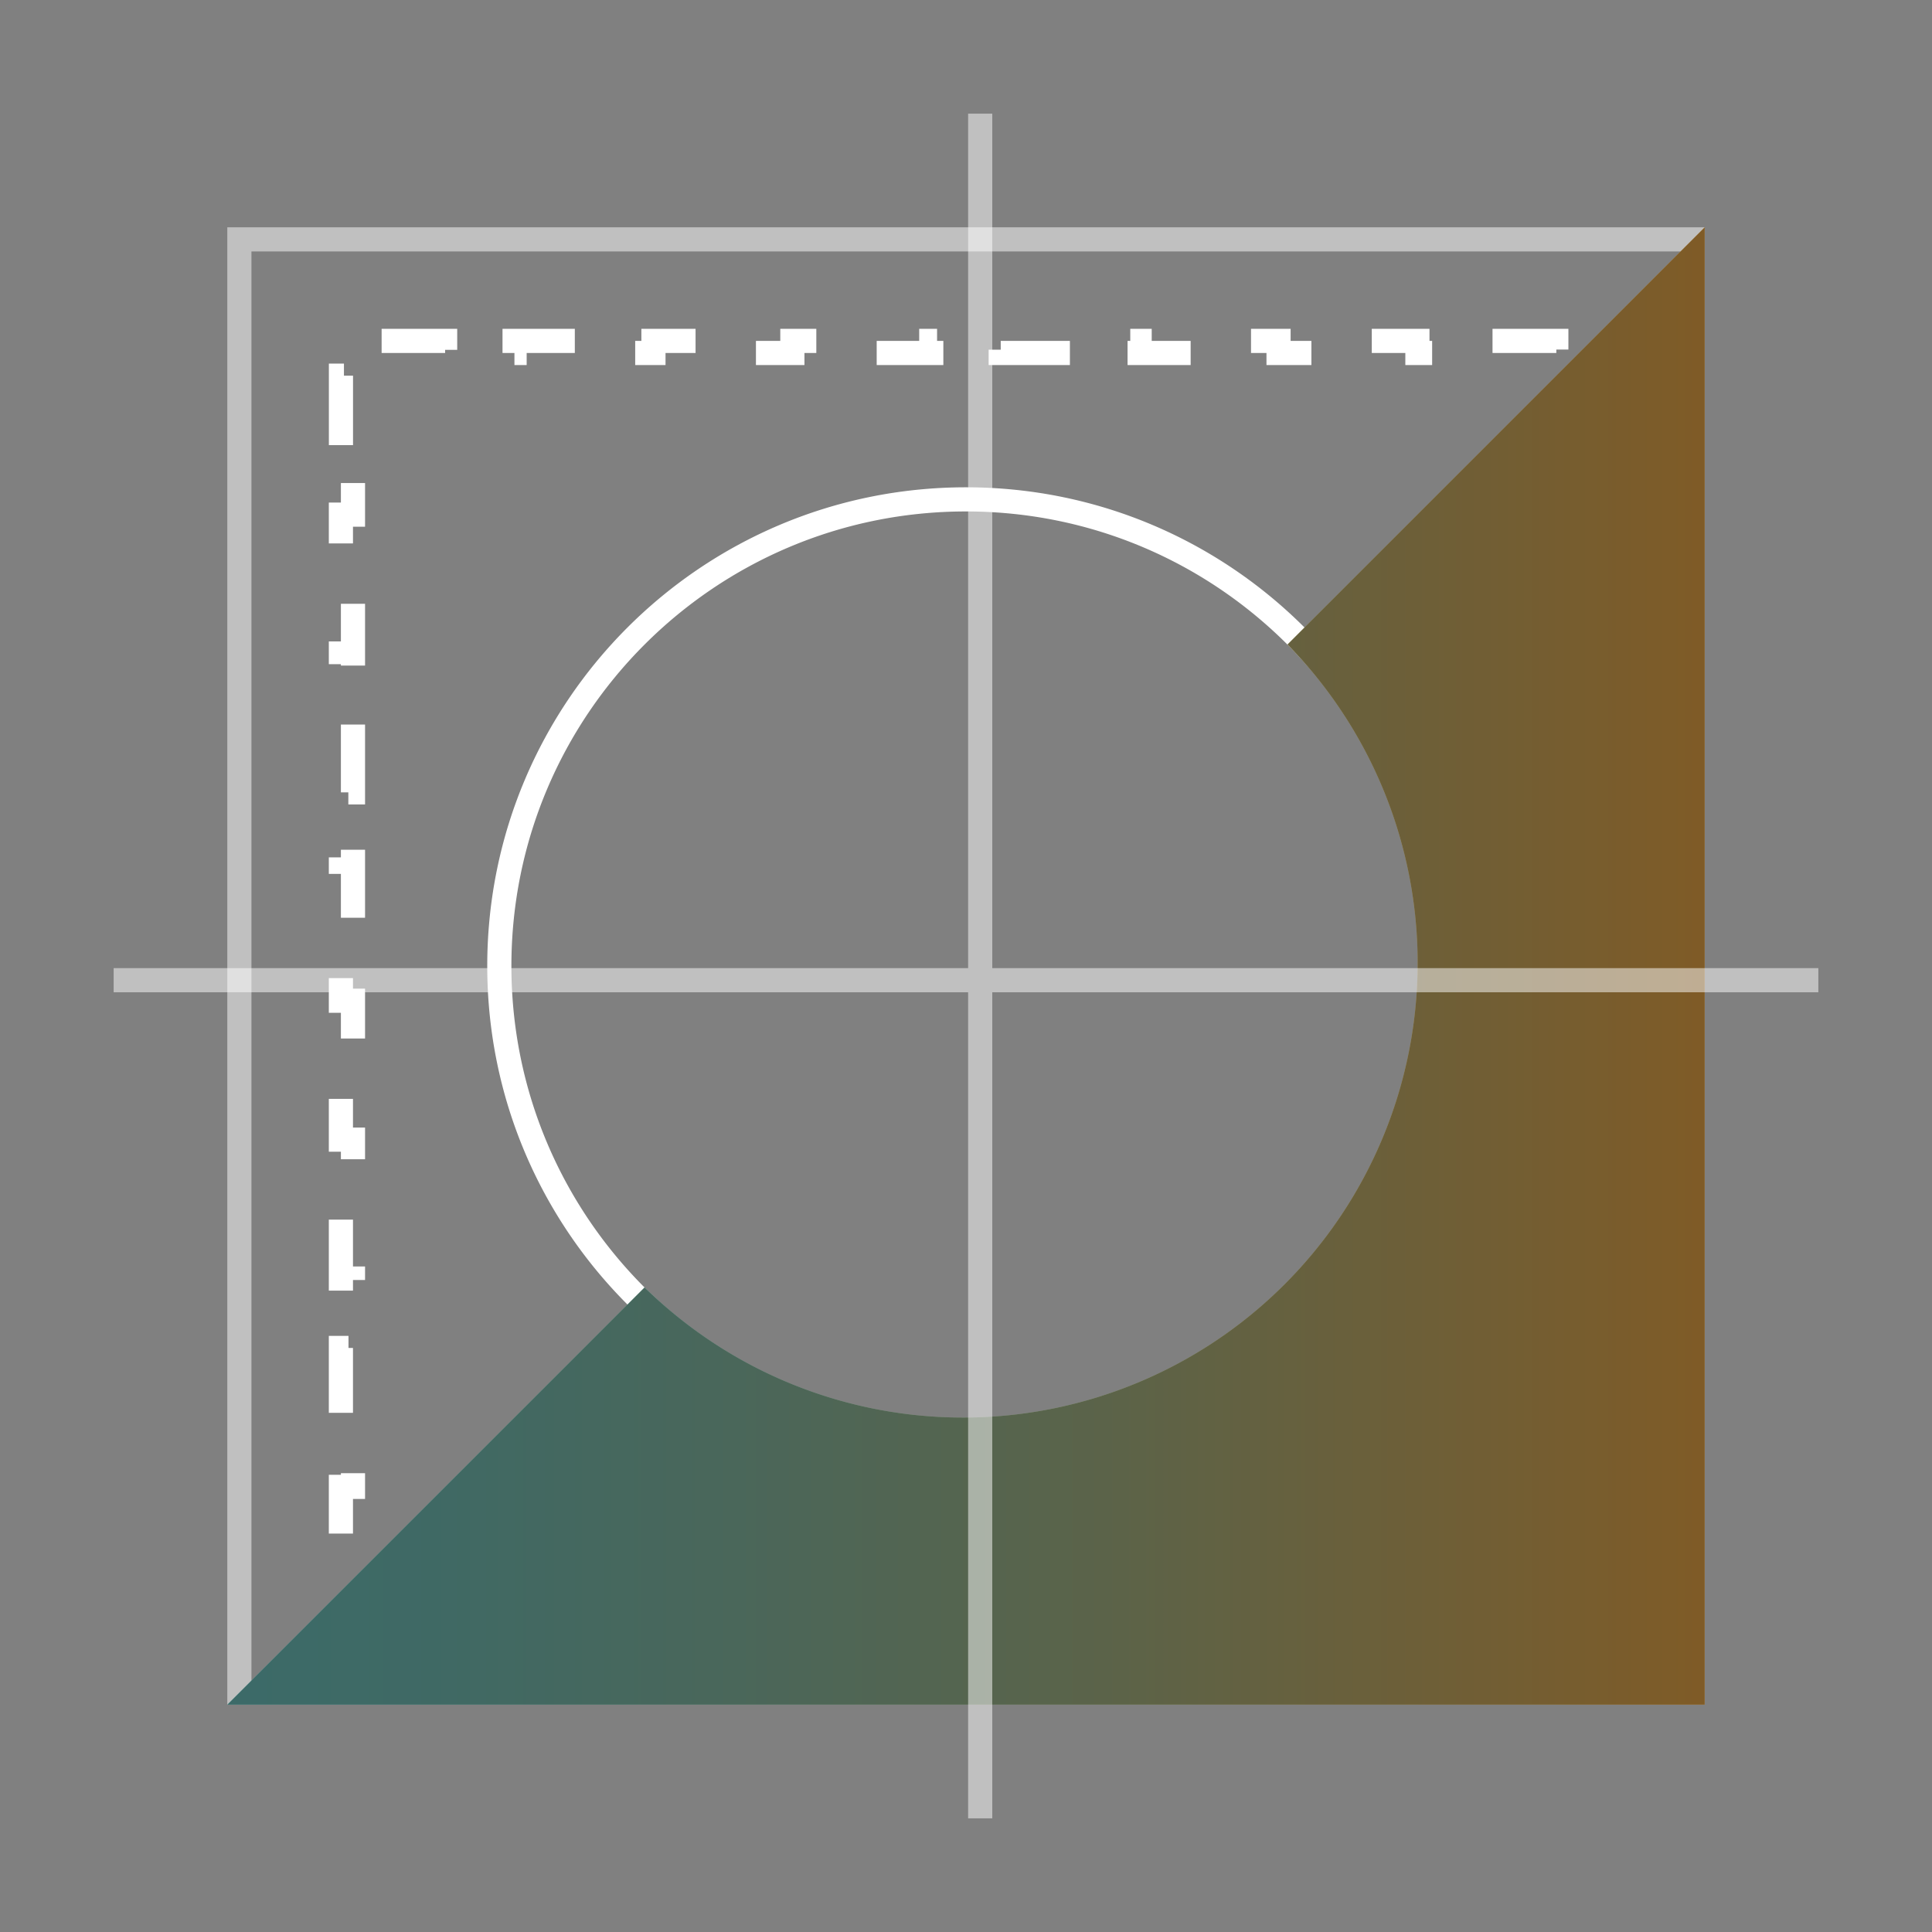 <svg xmlns="http://www.w3.org/2000/svg" fill="none" viewBox="0 0 40 40">
  <rect x="0" y="0" width="40" height="40" fill="#808080" stroke="none"/>
  <path stroke="#fff" stroke-width=".5" d="M4.956 4.956h30.088v30.088H4.956z" opacity=".5"/>
  <path stroke="#fff" stroke-dasharray="1.5 1.5" stroke-width=".5" d="M7.059 9.216V7.778h.25v-.47h.469v-.25h1.438v.25h1.438v-.25h1.438v.25h1.437v-.25h1.438v.25h1.438v-.25h1.438v.25h1.438v-.25h1.438v.25h1.438v-.25h1.438v.25h1.438v-.25h1.438v.25h1.438v-.25h1.437v.25h1.438v-.25h1.438v.25h.47v.47h.25v1.438h-.25v1.438h.25v1.438h-.25v1.437h.25v1.438h-.25v1.438h.25v1.438h-.25v1.438h.25v1.438h-.25v1.438h.25v1.438h-.25v1.438h.25v1.438h-.25v1.438h.25v1.437h-.25v1.438h.25v1.438h-.25v.47h-.47v.25h-1.438v-.25h-1.438v.25h-1.438v-.25h-1.437v.25h-1.438v-.25h-1.438v.25h-1.438v-.25h-1.438v.25h-1.438v-.25h-1.438v.25h-1.438v-.25h-1.438v.25H13.53v-.25h-1.438v.25h-1.437v-.25H9.216v.25H7.778v-.25h-.47v-.47h-.25v-1.438h.25v-1.438h-.25v-1.438h.25v-1.437h-.25v-1.438h.25v-1.438h-.25v-1.438h.25v-1.438h-.25v-1.438h.25v-1.438h-.25v-1.438h.25v-1.438h-.25V13.53h.25v-1.438h-.25v-1.437h.25V9.216h-.25Z"/>
  <path stroke="#fff" stroke-width=".5" d="M20 29.661A9.662 9.662 0 0 0 29.662 20c0-5.336-4.326-9.661-9.662-9.661-5.336 0-9.662 4.325-9.662 9.661 0 5.337 4.326 9.662 9.662 9.662Z"/>
  <path fill="url(#a)" fill-rule="evenodd" d="M35.294 35.294V4.706l-8.638 8.638a9.412 9.412 0 0 1-13.31 13.31l-8.64 8.64h30.588Z" clip-rule="evenodd"/>
  <path fill="#000" fill-opacity=".5" fill-rule="evenodd" d="M35.294 35.294V4.706l-8.638 8.638a9.412 9.412 0 0 1-13.31 13.31l-8.64 8.64h30.588Z" clip-rule="evenodd"/>
  <path stroke="#fff" stroke-width=".5" d="M20.294 2.353v17.941m0 17.353V20.294m0 0H2.353m17.941 0h17.353" opacity=".5"/>
  <defs>
    <linearGradient id="a" x1="4.706" x2="35.291" y1="20" y2="20" gradientUnits="userSpaceOnUse">
      <stop stop-color="#78D5D1"/>
      <stop offset=".14" stop-color="#7FD3C9"/>
      <stop offset=".34" stop-color="#94CEB5"/>
      <stop offset=".59" stop-color="#B6C793"/>
      <stop offset=".87" stop-color="#E6BC66"/>
      <stop offset="1" stop-color="#FFB74E"/>
    </linearGradient>
  </defs>
</svg>
